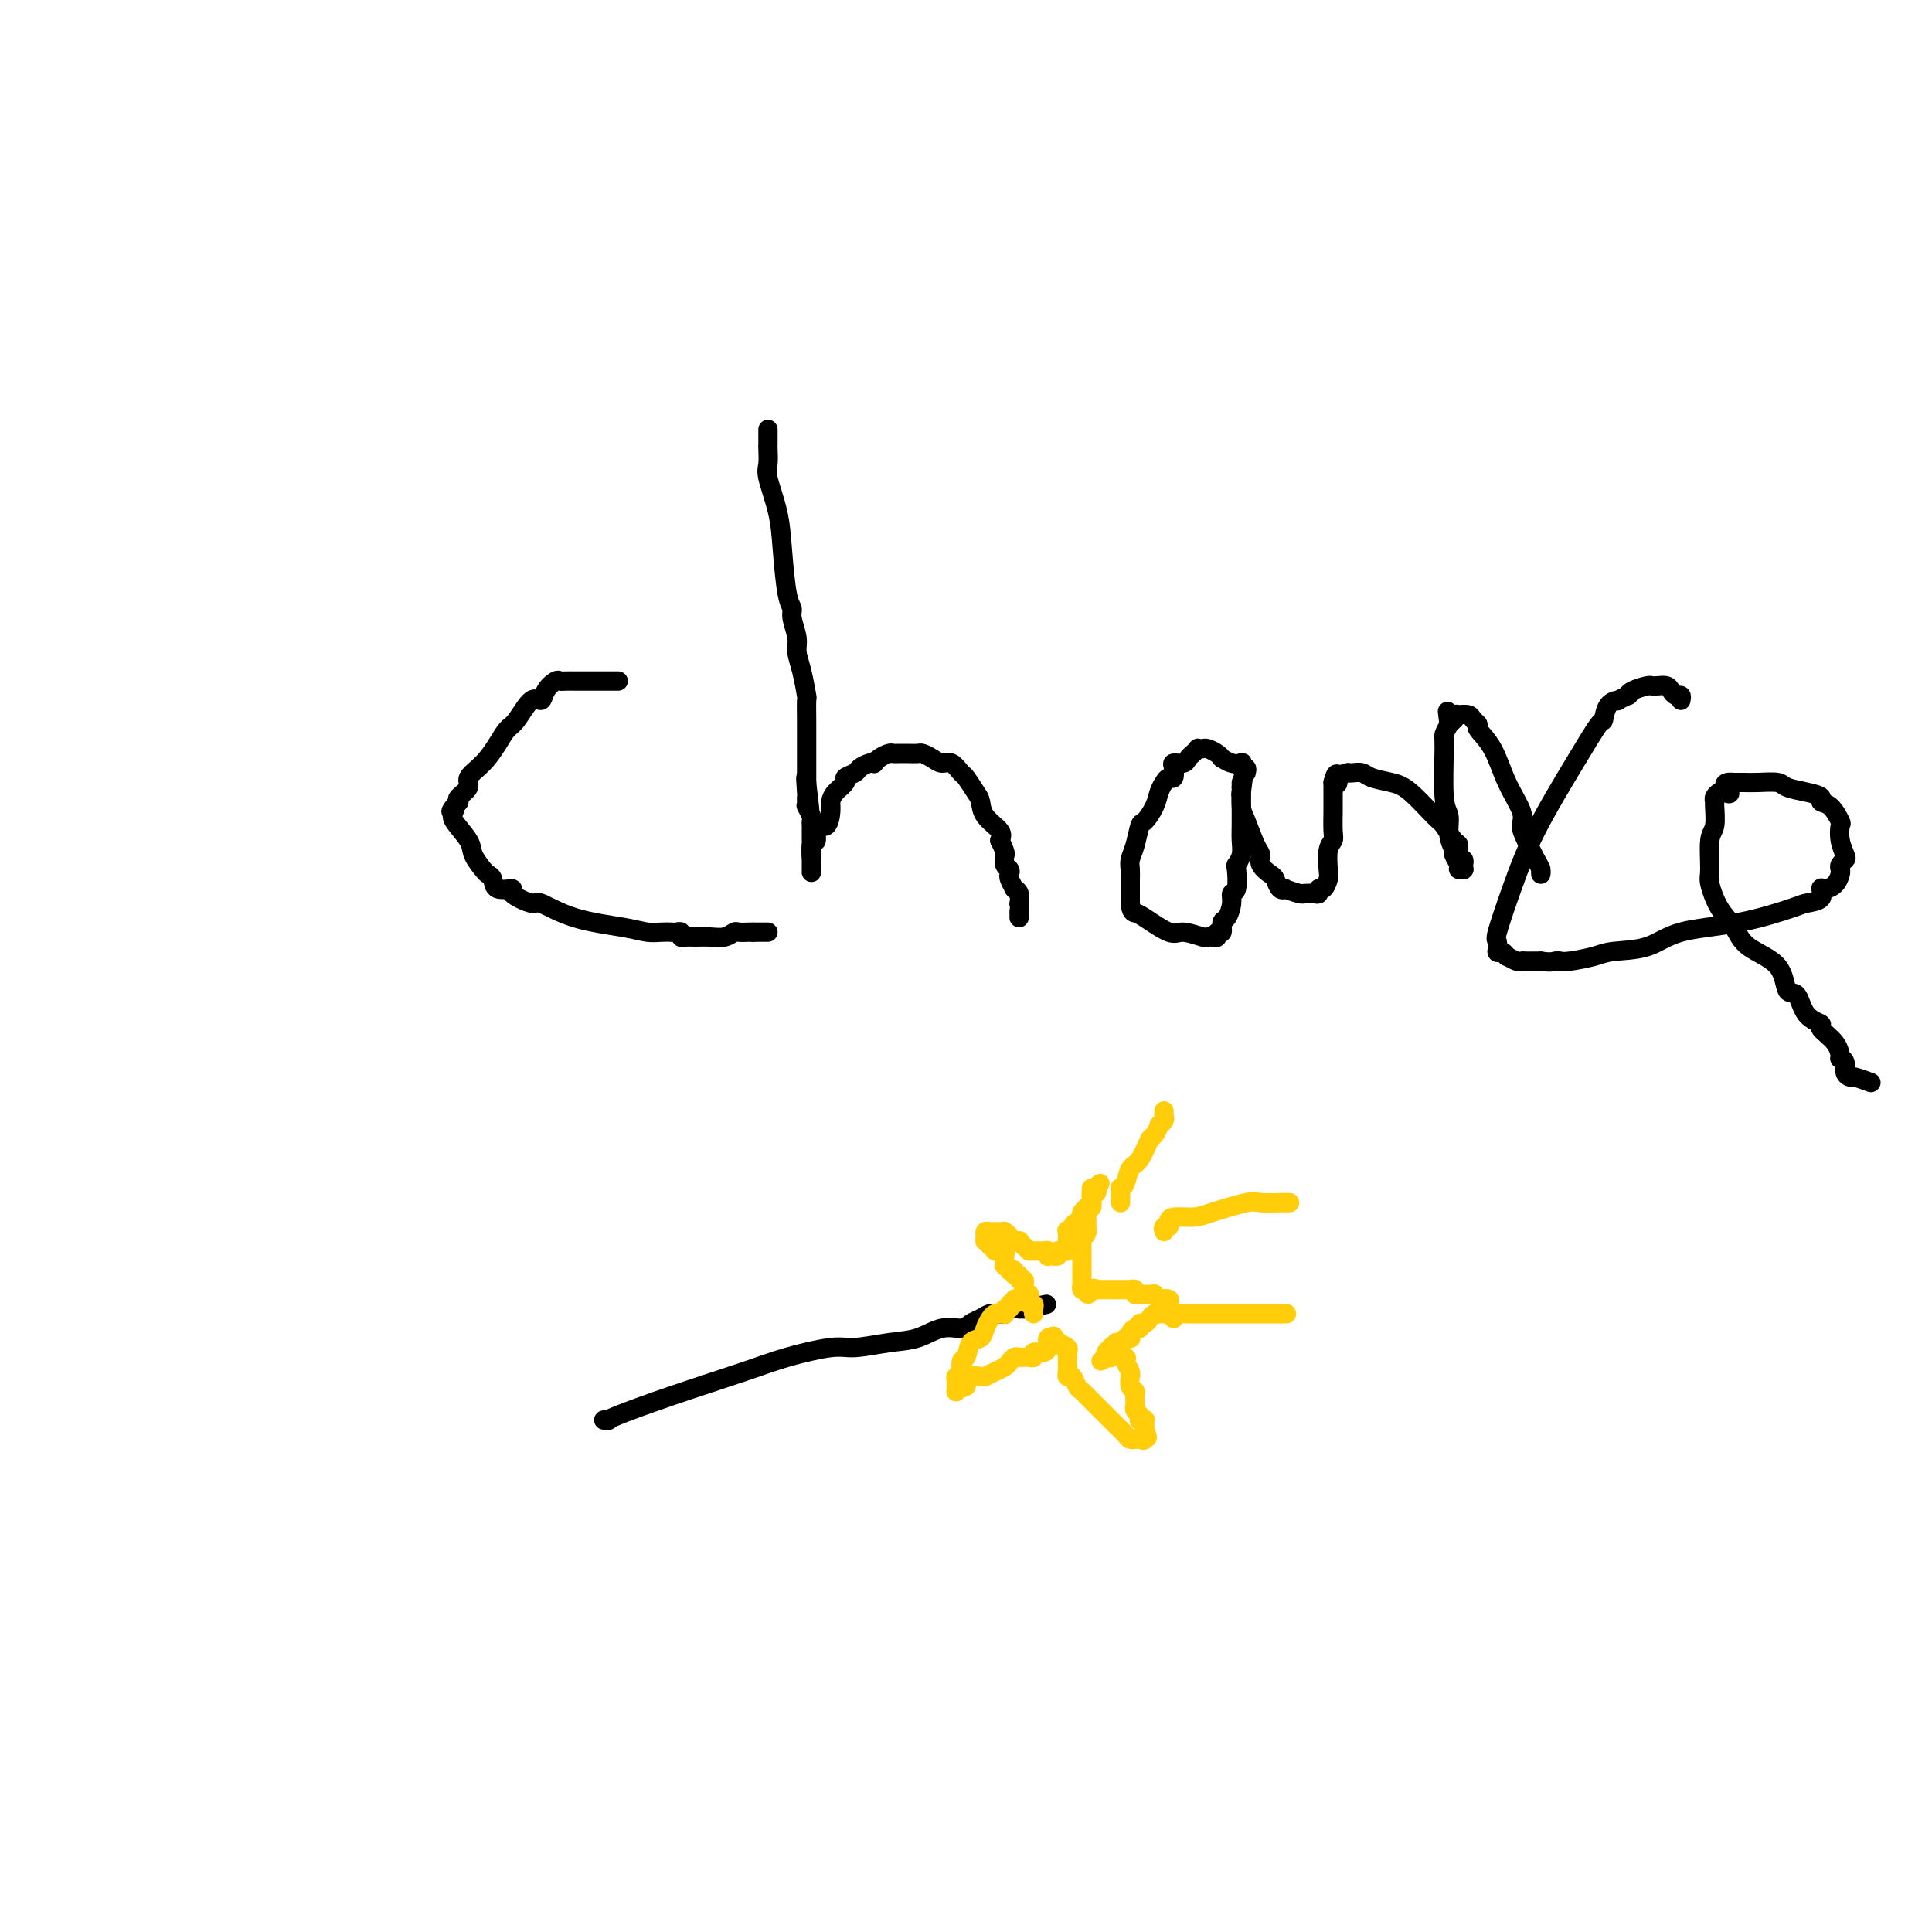 <svg viewBox='0 0 400 400' version='1.1' xmlns='http://www.w3.org/2000/svg' xmlns:xlink='http://www.w3.org/1999/xlink'><g fill='none' stroke='#000000' stroke-width='4' stroke-linecap='round' stroke-linejoin='round'><path d='M128,141c-0.313,0.000 -0.626,0.000 -1,0c-0.374,-0.000 -0.808,-0.000 -1,0c-0.192,0.000 -0.143,0.000 0,0c0.143,-0.000 0.379,-0.000 0,0c-0.379,0.000 -1.373,0.000 -2,0c-0.627,-0.000 -0.888,-0.000 -1,0c-0.112,0.000 -0.076,0.000 0,0c0.076,-0.000 0.192,-0.000 0,0c-0.192,0.000 -0.691,0.000 -1,0c-0.309,-0.000 -0.429,-0.000 -1,0c-0.571,0.000 -1.592,0.000 -2,0c-0.408,-0.000 -0.202,-0.002 0,0c0.202,0.002 0.401,0.006 0,0c-0.401,-0.006 -1.402,-0.021 -2,0c-0.598,0.021 -0.792,0.079 -1,0c-0.208,-0.079 -0.430,-0.295 -1,0c-0.570,0.295 -1.490,1.100 -2,2c-0.510,0.900 -0.611,1.895 -1,2c-0.389,0.105 -1.065,-0.681 -2,0c-0.935,0.681 -2.129,2.830 -3,4c-0.871,1.170 -1.419,1.363 -2,2c-0.581,0.637 -1.196,1.718 -2,3c-0.804,1.282 -1.795,2.763 -3,4c-1.205,1.237 -2.622,2.228 -3,3c-0.378,0.772 0.283,1.323 0,2c-0.283,0.677 -1.509,1.479 -2,2c-0.491,0.521 -0.245,0.760 0,1'/><path d='M95,166c-2.559,3.432 -1.458,1.513 -1,1c0.458,-0.513 0.273,0.381 0,1c-0.273,0.619 -0.634,0.964 0,2c0.634,1.036 2.265,2.763 3,4c0.735,1.237 0.576,1.985 1,3c0.424,1.015 1.432,2.296 2,3c0.568,0.704 0.694,0.831 1,1c0.306,0.169 0.790,0.379 1,1c0.210,0.621 0.146,1.652 1,2c0.854,0.348 2.624,0.012 3,0c0.376,-0.012 -0.644,0.301 0,1c0.644,0.699 2.952,1.785 4,2c1.048,0.215 0.837,-0.440 2,0c1.163,0.440 3.702,1.974 7,3c3.298,1.026 7.356,1.543 10,2c2.644,0.457 3.875,0.853 5,1c1.125,0.147 2.143,0.043 3,0c0.857,-0.043 1.553,-0.026 2,0c0.447,0.026 0.647,0.060 1,0c0.353,-0.060 0.860,-0.212 1,0c0.140,0.212 -0.086,0.790 0,1c0.086,0.210 0.485,0.053 1,0c0.515,-0.053 1.145,0.000 2,0c0.855,-0.000 1.935,-0.053 3,0c1.065,0.053 2.114,0.210 3,0c0.886,-0.210 1.610,-0.788 2,-1c0.390,-0.212 0.447,-0.057 1,0c0.553,0.057 1.602,0.015 2,0c0.398,-0.015 0.146,-0.004 0,0c-0.146,0.004 -0.184,0.001 0,0c0.184,-0.001 0.592,-0.001 1,0'/><path d='M156,193c3.585,0.000 1.549,0.000 1,0c-0.549,0.000 0.391,0.000 1,0c0.609,0.000 0.888,0.000 1,0c0.112,0.000 0.056,0.000 0,0'/><path d='M159,89c0.000,-0.091 0.000,-0.182 0,0c-0.000,0.182 -0.000,0.638 0,1c0.000,0.362 0.001,0.628 0,1c-0.001,0.372 -0.002,0.848 0,1c0.002,0.152 0.007,-0.019 0,0c-0.007,0.019 -0.027,0.230 0,1c0.027,0.770 0.101,2.101 0,3c-0.101,0.899 -0.377,1.368 0,3c0.377,1.632 1.406,4.427 2,7c0.594,2.573 0.752,4.923 1,8c0.248,3.077 0.588,6.882 1,9c0.412,2.118 0.898,2.549 1,3c0.102,0.451 -0.179,0.920 0,2c0.179,1.080 0.819,2.769 1,4c0.181,1.231 -0.095,2.004 0,3c0.095,0.996 0.561,2.217 1,4c0.439,1.783 0.850,4.129 1,5c0.150,0.871 0.040,0.268 0,1c-0.040,0.732 -0.011,2.798 0,4c0.011,1.202 0.003,1.539 0,2c-0.003,0.461 -0.001,1.044 0,2c0.001,0.956 0.000,2.283 0,3c-0.000,0.717 -0.000,0.822 0,1c0.000,0.178 0.000,0.429 0,1c-0.000,0.571 -0.000,1.461 0,2c0.000,0.539 0.000,0.725 0,1c-0.000,0.275 -0.000,0.637 0,1'/><path d='M167,162c1.238,11.185 0.332,2.647 0,0c-0.332,-2.647 -0.089,0.598 0,2c0.089,1.402 0.023,0.962 0,1c-0.023,0.038 -0.002,0.553 0,1c0.002,0.447 -0.013,0.826 0,1c0.013,0.174 0.056,0.141 0,0c-0.056,-0.141 -0.211,-0.392 0,0c0.211,0.392 0.789,1.428 1,2c0.211,0.572 0.057,0.682 0,1c-0.057,0.318 -0.015,0.846 0,1c0.015,0.154 0.004,-0.066 0,0c-0.004,0.066 -0.001,0.418 0,1c0.001,0.582 0.000,1.394 0,2c-0.000,0.606 -0.000,1.006 0,1c0.000,-0.006 0.000,-0.418 0,0c-0.000,0.418 -0.000,1.668 0,2c0.000,0.332 0.000,-0.252 0,0c-0.000,0.252 -0.000,1.340 0,2c0.000,0.660 0.000,0.890 0,1c-0.000,0.110 -0.000,0.098 0,0c0.000,-0.098 0.000,-0.281 0,0c-0.000,0.281 -0.000,1.028 0,1c0.000,-0.028 0.000,-0.831 0,-1c-0.000,-0.169 -0.000,0.295 0,0c0.000,-0.295 0.000,-1.349 0,-2c-0.000,-0.651 -0.000,-0.900 0,-1c0.000,-0.100 0.000,-0.050 0,0'/><path d='M168,177c0.086,1.876 -0.197,-0.933 0,-2c0.197,-1.067 0.876,-0.393 1,-1c0.124,-0.607 -0.305,-2.494 0,-3c0.305,-0.506 1.344,0.369 2,0c0.656,-0.369 0.930,-1.983 1,-3c0.070,-1.017 -0.065,-1.438 0,-2c0.065,-0.562 0.331,-1.264 1,-2c0.669,-0.736 1.741,-1.507 2,-2c0.259,-0.493 -0.295,-0.707 0,-1c0.295,-0.293 1.437,-0.666 2,-1c0.563,-0.334 0.545,-0.628 1,-1c0.455,-0.372 1.382,-0.821 2,-1c0.618,-0.179 0.925,-0.086 1,0c0.075,0.086 -0.083,0.167 0,0c0.083,-0.167 0.406,-0.581 1,-1c0.594,-0.419 1.458,-0.844 2,-1c0.542,-0.156 0.760,-0.042 1,0c0.240,0.042 0.501,0.014 1,0c0.499,-0.014 1.236,-0.014 2,0c0.764,0.014 1.555,0.040 2,0c0.445,-0.040 0.543,-0.147 1,0c0.457,0.147 1.273,0.548 2,1c0.727,0.452 1.364,0.954 2,1c0.636,0.046 1.270,-0.364 2,0c0.730,0.364 1.555,1.504 2,2c0.445,0.496 0.508,0.349 1,1c0.492,0.651 1.411,2.100 2,3c0.589,0.900 0.849,1.252 1,2c0.151,0.748 0.195,1.894 1,3c0.805,1.106 2.373,2.173 3,3c0.627,0.827 0.314,1.413 0,2'/><path d='M207,174c1.460,2.874 1.109,3.061 1,3c-0.109,-0.061 0.022,-0.368 0,0c-0.022,0.368 -0.198,1.413 0,2c0.198,0.587 0.771,0.718 1,1c0.229,0.282 0.113,0.716 0,1c-0.113,0.284 -0.223,0.417 0,1c0.223,0.583 0.778,1.614 1,2c0.222,0.386 0.112,0.127 0,0c-0.112,-0.127 -0.226,-0.122 0,0c0.226,0.122 0.793,0.363 1,1c0.207,0.637 0.056,1.672 0,2c-0.056,0.328 -0.015,-0.052 0,0c0.015,0.052 0.004,0.536 0,1c-0.004,0.464 -0.001,0.908 0,1c0.001,0.092 0.000,-0.168 0,0c-0.000,0.168 -0.000,0.762 0,1c0.000,0.238 0.000,0.119 0,0'/><path d='M258,160c0.110,-0.452 0.220,-0.905 0,-1c-0.220,-0.095 -0.771,0.167 -1,0c-0.229,-0.167 -0.138,-0.762 0,-1c0.138,-0.238 0.322,-0.119 0,0c-0.322,0.119 -1.151,0.238 -2,0c-0.849,-0.238 -1.719,-0.834 -2,-1c-0.281,-0.166 0.026,0.099 0,0c-0.026,-0.099 -0.384,-0.563 -1,-1c-0.616,-0.437 -1.488,-0.846 -2,-1c-0.512,-0.154 -0.662,-0.053 -1,0c-0.338,0.053 -0.863,0.056 -1,0c-0.137,-0.056 0.113,-0.173 0,0c-0.113,0.173 -0.591,0.637 -1,1c-0.409,0.363 -0.750,0.627 -1,1c-0.250,0.373 -0.410,0.856 -1,1c-0.590,0.144 -1.611,-0.050 -2,0c-0.389,0.050 -0.146,0.344 0,1c0.146,0.656 0.195,1.672 0,2c-0.195,0.328 -0.633,-0.034 -1,0c-0.367,0.034 -0.662,0.465 -1,1c-0.338,0.535 -0.720,1.175 -1,2c-0.280,0.825 -0.457,1.835 -1,3c-0.543,1.165 -1.452,2.486 -2,3c-0.548,0.514 -0.735,0.220 -1,1c-0.265,0.780 -0.607,2.634 -1,4c-0.393,1.366 -0.837,2.245 -1,3c-0.163,0.755 -0.044,1.387 0,2c0.044,0.613 0.012,1.205 0,2c-0.012,0.795 -0.003,1.791 0,2c0.003,0.209 0.001,-0.369 0,0c-0.001,0.369 -0.000,1.684 0,3'/><path d='M234,187c0.178,1.835 0.622,1.921 1,2c0.378,0.079 0.689,0.151 2,1c1.311,0.849 3.622,2.476 5,3c1.378,0.524 1.823,-0.055 3,0c1.177,0.055 3.085,0.742 4,1c0.915,0.258 0.838,0.085 1,0c0.162,-0.085 0.565,-0.083 1,0c0.435,0.083 0.904,0.245 1,0c0.096,-0.245 -0.180,-0.898 0,-1c0.180,-0.102 0.818,0.347 1,0c0.182,-0.347 -0.091,-1.490 0,-2c0.091,-0.510 0.546,-0.386 1,-1c0.454,-0.614 0.905,-1.967 1,-3c0.095,-1.033 -0.167,-1.746 0,-2c0.167,-0.254 0.763,-0.049 1,-1c0.237,-0.951 0.116,-3.058 0,-4c-0.116,-0.942 -0.227,-0.718 0,-1c0.227,-0.282 0.793,-1.070 1,-2c0.207,-0.930 0.055,-2.002 0,-3c-0.055,-0.998 -0.015,-1.921 0,-3c0.015,-1.079 0.004,-2.313 0,-3c-0.004,-0.687 -0.001,-0.828 0,-1c0.001,-0.172 0.000,-0.376 0,-1c-0.000,-0.624 -0.000,-1.667 0,-2c0.000,-0.333 0.000,0.045 0,0c-0.000,-0.045 -0.000,-0.512 0,-1c0.000,-0.488 0.000,-0.997 0,-1c-0.000,-0.003 -0.000,0.498 0,1'/><path d='M257,163c0.771,-4.528 0.199,-0.349 0,1c-0.199,1.349 -0.025,-0.134 0,0c0.025,0.134 -0.100,1.884 0,3c0.100,1.116 0.426,1.598 1,3c0.574,1.402 1.397,3.722 2,5c0.603,1.278 0.987,1.513 1,2c0.013,0.487 -0.346,1.227 0,2c0.346,0.773 1.396,1.579 2,2c0.604,0.421 0.761,0.456 1,1c0.239,0.544 0.561,1.596 1,2c0.439,0.404 0.994,0.161 1,0c0.006,-0.161 -0.536,-0.239 0,0c0.536,0.239 2.150,0.796 3,1c0.850,0.204 0.936,0.056 1,0c0.064,-0.056 0.108,-0.019 0,0c-0.108,0.019 -0.366,0.021 0,0c0.366,-0.021 1.356,-0.065 2,0c0.644,0.065 0.943,0.238 1,0c0.057,-0.238 -0.129,-0.886 0,-1c0.129,-0.114 0.574,0.306 1,0c0.426,-0.306 0.832,-1.340 1,-2c0.168,-0.660 0.098,-0.947 0,-2c-0.098,-1.053 -0.222,-2.873 0,-4c0.222,-1.127 0.792,-1.562 1,-2c0.208,-0.438 0.056,-0.880 0,-2c-0.056,-1.120 -0.015,-2.919 0,-4c0.015,-1.081 0.004,-1.445 0,-2c-0.004,-0.555 -0.001,-1.301 0,-2c0.001,-0.699 0.001,-1.349 0,-2'/><path d='M276,162c0.878,-3.514 1.075,-0.798 1,0c-0.075,0.798 -0.420,-0.323 0,-1c0.420,-0.677 1.605,-0.910 2,-1c0.395,-0.090 -0.001,-0.035 0,0c0.001,0.035 0.399,0.051 1,0c0.601,-0.051 1.404,-0.168 2,0c0.596,0.168 0.985,0.620 2,1c1.015,0.380 2.657,0.687 4,1c1.343,0.313 2.388,0.632 4,2c1.612,1.368 3.790,3.785 5,5c1.210,1.215 1.452,1.229 2,2c0.548,0.771 1.401,2.300 2,3c0.599,0.700 0.945,0.569 1,1c0.055,0.431 -0.182,1.422 0,2c0.182,0.578 0.782,0.743 1,1c0.218,0.257 0.054,0.605 0,1c-0.054,0.395 0.001,0.836 0,1c-0.001,0.164 -0.057,0.051 0,0c0.057,-0.051 0.227,-0.040 0,0c-0.227,0.040 -0.849,0.108 -1,0c-0.151,-0.108 0.171,-0.393 0,-1c-0.171,-0.607 -0.834,-1.538 -1,-2c-0.166,-0.462 0.166,-0.456 0,-1c-0.166,-0.544 -0.830,-1.636 -1,-3c-0.170,-1.364 0.153,-2.998 0,-4c-0.153,-1.002 -0.783,-1.372 -1,-4c-0.217,-2.628 -0.020,-7.515 0,-10c0.020,-2.485 -0.137,-2.567 0,-3c0.137,-0.433 0.569,-1.216 1,-2'/><path d='M300,150c-0.523,-4.863 -0.332,-2.021 0,-1c0.332,1.021 0.805,0.221 1,0c0.195,-0.221 0.112,0.136 0,0c-0.112,-0.136 -0.252,-0.766 0,-1c0.252,-0.234 0.895,-0.073 1,0c0.105,0.073 -0.328,0.059 0,0c0.328,-0.059 1.418,-0.164 2,0c0.582,0.164 0.658,0.597 1,1c0.342,0.403 0.951,0.776 1,1c0.049,0.224 -0.460,0.300 0,1c0.460,0.700 1.891,2.023 3,4c1.109,1.977 1.897,4.606 3,7c1.103,2.394 2.520,4.553 3,6c0.480,1.447 0.024,2.182 0,3c-0.024,0.818 0.386,1.718 1,3c0.614,1.282 1.432,2.946 2,4c0.568,1.054 0.884,1.499 1,2c0.116,0.501 0.031,1.058 0,1c-0.031,-0.058 -0.009,-0.731 0,-1c0.009,-0.269 0.004,-0.135 0,0'/><path d='M348,145c0.087,-0.445 0.174,-0.890 0,-1c-0.174,-0.110 -0.611,0.114 -1,0c-0.389,-0.114 -0.732,-0.567 -1,-1c-0.268,-0.433 -0.460,-0.845 -1,-1c-0.540,-0.155 -1.427,-0.051 -2,0c-0.573,0.051 -0.831,0.051 -1,0c-0.169,-0.051 -0.250,-0.154 -1,0c-0.750,0.154 -2.171,0.563 -3,1c-0.829,0.437 -1.066,0.902 -1,1c0.066,0.098 0.434,-0.172 0,0c-0.434,0.172 -1.672,0.787 -2,1c-0.328,0.213 0.254,0.023 0,0c-0.254,-0.023 -1.344,0.120 -2,1c-0.656,0.880 -0.878,2.496 -1,3c-0.122,0.504 -0.145,-0.103 -1,1c-0.855,1.103 -2.541,3.915 -5,8c-2.459,4.085 -5.692,9.442 -8,14c-2.308,4.558 -3.690,8.317 -5,12c-1.310,3.683 -2.548,7.288 -3,9c-0.452,1.712 -0.119,1.529 0,2c0.119,0.471 0.022,1.594 0,2c-0.022,0.406 0.031,0.094 0,0c-0.031,-0.094 -0.145,0.031 0,0c0.145,-0.031 0.550,-0.219 1,0c0.450,0.219 0.946,0.843 1,1c0.054,0.157 -0.333,-0.154 0,0c0.333,0.154 1.385,0.773 2,1c0.615,0.227 0.794,0.061 1,0c0.206,-0.061 0.440,-0.016 1,0c0.560,0.016 1.446,0.005 2,0c0.554,-0.005 0.777,-0.002 1,0'/><path d='M319,199c2.025,0.313 2.586,0.094 3,0c0.414,-0.094 0.679,-0.065 1,0c0.321,0.065 0.698,0.165 2,0c1.302,-0.165 3.529,-0.595 5,-1c1.471,-0.405 2.188,-0.784 4,-1c1.812,-0.216 4.721,-0.268 7,-1c2.279,-0.732 3.929,-2.145 7,-3c3.071,-0.855 7.565,-1.151 12,-2c4.435,-0.849 8.812,-2.251 11,-3c2.188,-0.749 2.186,-0.844 3,-1c0.814,-0.156 2.442,-0.374 3,-1c0.558,-0.626 0.045,-1.659 0,-2c-0.045,-0.341 0.379,0.011 1,0c0.621,-0.011 1.438,-0.385 2,-1c0.562,-0.615 0.870,-1.473 1,-2c0.130,-0.527 0.084,-0.724 0,-1c-0.084,-0.276 -0.205,-0.631 0,-1c0.205,-0.369 0.736,-0.751 1,-1c0.264,-0.249 0.262,-0.364 0,-1c-0.262,-0.636 -0.782,-1.791 -1,-3c-0.218,-1.209 -0.133,-2.470 0,-3c0.133,-0.530 0.315,-0.327 0,-1c-0.315,-0.673 -1.128,-2.222 -2,-3c-0.872,-0.778 -1.803,-0.787 -2,-1c-0.197,-0.213 0.341,-0.632 0,-1c-0.341,-0.368 -1.561,-0.687 -3,-1c-1.439,-0.313 -3.095,-0.620 -4,-1c-0.905,-0.380 -1.057,-0.834 -2,-1c-0.943,-0.166 -2.677,-0.045 -4,0c-1.323,0.045 -2.235,0.013 -3,0c-0.765,-0.013 -1.382,-0.006 -2,0'/><path d='M359,162c-3.272,-0.324 -1.451,1.367 -1,2c0.451,0.633 -0.468,0.208 -1,0c-0.532,-0.208 -0.677,-0.200 -1,0c-0.323,0.200 -0.822,0.591 -1,1c-0.178,0.409 -0.033,0.834 0,1c0.033,0.166 -0.045,0.072 0,1c0.045,0.928 0.213,2.877 0,4c-0.213,1.123 -0.808,1.419 -1,3c-0.192,1.581 0.017,4.446 0,6c-0.017,1.554 -0.260,1.796 0,3c0.260,1.204 1.024,3.371 2,5c0.976,1.629 2.163,2.720 3,4c0.837,1.280 1.325,2.748 3,4c1.675,1.252 4.538,2.286 6,4c1.462,1.714 1.524,4.107 2,5c0.476,0.893 1.367,0.286 2,1c0.633,0.714 1.007,2.749 2,4c0.993,1.251 2.605,1.718 3,2c0.395,0.282 -0.426,0.379 0,1c0.426,0.621 2.099,1.767 3,3c0.901,1.233 1.030,2.555 1,3c-0.030,0.445 -0.217,0.013 0,0c0.217,-0.013 0.840,0.392 1,1c0.160,0.608 -0.142,1.417 0,2c0.142,0.583 0.729,0.940 1,1c0.271,0.060 0.227,-0.176 1,0c0.773,0.176 2.364,0.765 3,1c0.636,0.235 0.318,0.118 0,0'/><path d='M125,294c0.423,-0.007 0.845,-0.015 1,0c0.155,0.015 0.042,0.051 0,0c-0.042,-0.051 -0.013,-0.189 2,-1c2.013,-0.811 6.009,-2.293 11,-4c4.991,-1.707 10.977,-3.638 15,-5c4.023,-1.362 6.084,-2.157 9,-3c2.916,-0.843 6.688,-1.736 9,-2c2.312,-0.264 3.165,0.102 5,0c1.835,-0.102 4.651,-0.671 7,-1c2.349,-0.329 4.229,-0.416 6,-1c1.771,-0.584 3.433,-1.663 5,-2c1.567,-0.337 3.039,0.067 4,0c0.961,-0.067 1.410,-0.607 2,-1c0.590,-0.393 1.320,-0.640 2,-1c0.680,-0.360 1.308,-0.832 2,-1c0.692,-0.168 1.447,-0.031 2,0c0.553,0.031 0.904,-0.044 1,0c0.096,0.044 -0.063,0.208 0,0c0.063,-0.208 0.347,-0.788 1,-1c0.653,-0.212 1.676,-0.057 2,0c0.324,0.057 -0.050,0.016 0,0c0.050,-0.016 0.525,-0.008 1,0'/><path d='M212,271c8.167,-1.667 4.083,-0.833 0,0'/></g>
<g fill='none' stroke='#FFCD0A' stroke-width='4' stroke-linecap='round' stroke-linejoin='round'><path d='M232,249c0.002,-0.340 0.004,-0.681 0,-1c-0.004,-0.319 -0.013,-0.618 0,-1c0.013,-0.382 0.048,-0.848 0,-1c-0.048,-0.152 -0.178,0.011 0,0c0.178,-0.011 0.663,-0.197 1,-1c0.337,-0.803 0.525,-2.223 1,-3c0.475,-0.777 1.237,-0.911 2,-2c0.763,-1.089 1.529,-3.132 2,-4c0.471,-0.868 0.648,-0.561 1,-1c0.352,-0.439 0.879,-1.624 1,-2c0.121,-0.376 -0.164,0.057 0,0c0.164,-0.057 0.776,-0.603 1,-1c0.224,-0.397 0.060,-0.645 0,-1c-0.060,-0.355 -0.017,-0.816 0,-1c0.017,-0.184 0.009,-0.092 0,0'/><path d='M241,255c-0.114,-0.445 -0.228,-0.889 0,-1c0.228,-0.111 0.798,0.112 1,0c0.202,-0.112 0.036,-0.559 0,-1c-0.036,-0.441 0.057,-0.874 1,-1c0.943,-0.126 2.736,0.057 4,0c1.264,-0.057 1.998,-0.355 4,-1c2.002,-0.645 5.272,-1.637 7,-2c1.728,-0.363 1.913,-0.097 3,0c1.087,0.097 3.075,0.026 4,0c0.925,-0.026 0.788,-0.007 1,0c0.212,0.007 0.775,0.002 1,0c0.225,-0.002 0.113,-0.001 0,0'/><path d='M243,273c0.016,-0.423 0.031,-0.845 0,-1c-0.031,-0.155 -0.110,-0.041 0,0c0.110,0.041 0.407,0.011 1,0c0.593,-0.011 1.481,-0.003 2,0c0.519,0.003 0.667,0.001 1,0c0.333,-0.001 0.849,-0.000 1,0c0.151,0.000 -0.065,0.000 0,0c0.065,-0.000 0.410,-0.000 1,0c0.590,0.000 1.423,0.000 2,0c0.577,-0.000 0.897,-0.000 1,0c0.103,0.000 -0.011,0.000 1,0c1.011,-0.000 3.147,-0.000 4,0c0.853,0.000 0.422,0.000 1,0c0.578,-0.000 2.166,-0.000 3,0c0.834,0.000 0.914,0.000 1,0c0.086,-0.000 0.177,-0.000 1,0c0.823,0.000 2.378,0.000 3,0c0.622,-0.000 0.311,-0.000 0,0'/><path d='M214,272c-0.031,-0.303 -0.061,-0.607 0,-1c0.061,-0.393 0.214,-0.876 0,-1c-0.214,-0.124 -0.793,0.110 -1,0c-0.207,-0.110 -0.041,-0.565 0,-1c0.041,-0.435 -0.041,-0.852 0,-1c0.041,-0.148 0.207,-0.028 0,0c-0.207,0.028 -0.786,-0.035 -1,0c-0.214,0.035 -0.061,0.168 0,0c0.061,-0.168 0.032,-0.638 0,-1c-0.032,-0.362 -0.065,-0.618 0,-1c0.065,-0.382 0.229,-0.891 0,-1c-0.229,-0.109 -0.850,0.181 -1,0c-0.150,-0.181 0.171,-0.832 0,-1c-0.171,-0.168 -0.834,0.147 -1,0c-0.166,-0.147 0.166,-0.756 0,-1c-0.166,-0.244 -0.829,-0.122 -1,0c-0.171,0.122 0.150,0.244 0,0c-0.150,-0.244 -0.773,-0.853 -1,-1c-0.227,-0.147 -0.060,0.167 0,0c0.060,-0.167 0.012,-0.815 0,-1c-0.012,-0.185 0.012,0.094 0,0c-0.012,-0.094 -0.059,-0.560 0,-1c0.059,-0.440 0.226,-0.853 0,-1c-0.226,-0.147 -0.844,-0.029 -1,0c-0.156,0.029 0.150,-0.031 0,0c-0.150,0.031 -0.757,0.152 -1,0c-0.243,-0.152 -0.121,-0.576 0,-1'/><path d='M206,258c-1.481,-2.102 -1.182,-0.357 -1,0c0.182,0.357 0.248,-0.675 0,-1c-0.248,-0.325 -0.810,0.056 -1,0c-0.190,-0.056 -0.010,-0.551 0,-1c0.010,-0.449 -0.151,-0.852 0,-1c0.151,-0.148 0.615,-0.039 1,0c0.385,0.039 0.690,0.010 1,0c0.310,-0.010 0.623,0.000 1,0c0.377,-0.000 0.817,-0.010 1,0c0.183,0.010 0.109,0.042 0,0c-0.109,-0.042 -0.255,-0.156 0,0c0.255,0.156 0.909,0.581 1,1c0.091,0.419 -0.382,0.830 0,1c0.382,0.170 1.618,0.097 2,0c0.382,-0.097 -0.089,-0.218 0,0c0.089,0.218 0.740,0.777 1,1c0.260,0.223 0.130,0.112 0,0'/><path d='M212,258c0.941,0.691 0.792,0.917 1,1c0.208,0.083 0.773,0.022 1,0c0.227,-0.022 0.116,-0.006 0,0c-0.116,0.006 -0.238,0.001 0,0c0.238,-0.001 0.834,0.004 1,0c0.166,-0.004 -0.100,-0.015 0,0c0.100,0.015 0.565,0.056 1,0c0.435,-0.056 0.838,-0.211 1,0c0.162,0.211 0.082,0.786 0,1c-0.082,0.214 -0.166,0.068 0,0c0.166,-0.068 0.583,-0.057 1,0c0.417,0.057 0.833,0.159 1,0c0.167,-0.159 0.083,-0.580 0,-1'/><path d='M219,259c1.305,0.154 1.068,0.039 1,0c-0.068,-0.039 0.034,-0.001 0,0c-0.034,0.001 -0.205,-0.036 0,0c0.205,0.036 0.787,0.146 1,0c0.213,-0.146 0.056,-0.547 0,-1c-0.056,-0.453 -0.011,-0.958 0,-1c0.011,-0.042 -0.012,0.378 0,0c0.012,-0.378 0.058,-1.555 0,-2c-0.058,-0.445 -0.222,-0.157 0,0c0.222,0.157 0.830,0.182 1,0c0.170,-0.182 -0.098,-0.570 0,-1c0.098,-0.430 0.561,-0.903 1,-1c0.439,-0.097 0.854,0.180 1,0c0.146,-0.180 0.024,-0.819 0,-1c-0.024,-0.181 0.050,0.096 0,0c-0.050,-0.096 -0.224,-0.565 0,-1c0.224,-0.435 0.845,-0.837 1,-1c0.155,-0.163 -0.156,-0.086 0,0c0.156,0.086 0.778,0.182 1,0c0.222,-0.182 0.046,-0.641 0,-1c-0.046,-0.359 0.040,-0.618 0,-1c-0.040,-0.382 -0.207,-0.886 0,-1c0.207,-0.114 0.786,0.162 1,0c0.214,-0.162 0.061,-0.760 0,-1c-0.061,-0.240 -0.031,-0.120 0,0'/><path d='M227,246c1.298,-1.998 0.544,-0.493 0,0c-0.544,0.493 -0.877,-0.027 -1,0c-0.123,0.027 -0.037,0.600 0,1c0.037,0.400 0.024,0.628 0,1c-0.024,0.372 -0.059,0.887 0,1c0.059,0.113 0.212,-0.176 0,0c-0.212,0.176 -0.789,0.817 -1,1c-0.211,0.183 -0.057,-0.092 0,0c0.057,0.092 0.015,0.549 0,1c-0.015,0.451 -0.004,0.894 0,1c0.004,0.106 0.001,-0.126 0,0c-0.001,0.126 -0.000,0.611 0,1c0.000,0.389 0.000,0.683 0,1c-0.000,0.317 -0.000,0.659 0,1'/><path d='M225,255c-0.326,1.389 -0.140,0.361 0,0c0.140,-0.361 0.234,-0.056 0,0c-0.234,0.056 -0.795,-0.139 -1,0c-0.205,0.139 -0.055,0.612 0,1c0.055,0.388 0.015,0.692 0,1c-0.015,0.308 -0.004,0.622 0,1c0.004,0.378 0.001,0.822 0,1c-0.001,0.178 -0.000,0.090 0,0c0.000,-0.090 0.000,-0.183 0,0c-0.000,0.183 -0.000,0.641 0,1c0.000,0.359 0.000,0.617 0,1c-0.000,0.383 -0.000,0.890 0,1c0.000,0.110 0.000,-0.177 0,0c-0.000,0.177 -0.000,0.817 0,1c0.000,0.183 0.000,-0.092 0,0c-0.000,0.092 -0.001,0.550 0,1c0.001,0.450 0.003,0.891 0,1c-0.003,0.109 -0.011,-0.115 0,0c0.011,0.115 0.041,0.569 0,1c-0.041,0.431 -0.155,0.837 0,1c0.155,0.163 0.577,0.081 1,0'/><path d='M225,267c0.162,1.856 0.568,0.497 1,0c0.432,-0.497 0.890,-0.133 1,0c0.110,0.133 -0.128,0.036 0,0c0.128,-0.036 0.622,-0.010 1,0c0.378,0.010 0.640,0.003 1,0c0.360,-0.003 0.817,-0.001 1,0c0.183,0.001 0.090,0.000 0,0c-0.090,-0.000 -0.178,-0.000 0,0c0.178,0.000 0.621,0.000 1,0c0.379,-0.000 0.694,-0.001 1,0c0.306,0.001 0.603,0.004 1,0c0.397,-0.004 0.894,-0.015 1,0c0.106,0.015 -0.178,0.057 0,0c0.178,-0.057 0.818,-0.211 1,0c0.182,0.211 -0.096,0.789 0,1c0.096,0.211 0.564,0.057 1,0c0.436,-0.057 0.839,-0.015 1,0c0.161,0.015 0.081,0.003 0,0c-0.081,-0.003 -0.162,0.003 0,0c0.162,-0.003 0.565,-0.015 1,0c0.435,0.015 0.900,0.055 1,0c0.100,-0.055 -0.165,-0.207 0,0c0.165,0.207 0.762,0.773 1,1c0.238,0.227 0.119,0.113 0,0'/><path d='M240,269c2.487,0.322 1.203,0.129 1,0c-0.203,-0.129 0.675,-0.192 1,0c0.325,0.192 0.097,0.640 0,1c-0.097,0.360 -0.065,0.632 0,1c0.065,0.368 0.162,0.831 0,1c-0.162,0.169 -0.582,0.045 -1,0c-0.418,-0.045 -0.833,-0.009 -1,0c-0.167,0.009 -0.086,-0.008 0,0c0.086,0.008 0.177,0.039 0,0c-0.177,-0.039 -0.621,-0.150 -1,0c-0.379,0.150 -0.693,0.561 -1,1c-0.307,0.439 -0.608,0.905 -1,1c-0.392,0.095 -0.876,-0.181 -1,0c-0.124,0.181 0.111,0.819 0,1c-0.111,0.181 -0.569,-0.096 -1,0c-0.431,0.096 -0.836,0.566 -1,1c-0.164,0.434 -0.086,0.833 0,1c0.086,0.167 0.182,0.101 0,0c-0.182,-0.101 -0.641,-0.238 -1,0c-0.359,0.238 -0.618,0.853 -1,1c-0.382,0.147 -0.887,-0.172 -1,0c-0.113,0.172 0.167,0.834 0,1c-0.167,0.166 -0.779,-0.166 -1,0c-0.221,0.166 -0.049,0.828 0,1c0.049,0.172 -0.025,-0.146 0,0c0.025,0.146 0.150,0.756 0,1c-0.150,0.244 -0.575,0.122 -1,0'/><path d='M229,281c-2.014,1.534 -0.550,0.370 0,0c0.550,-0.370 0.187,0.054 0,0c-0.187,-0.054 -0.196,-0.587 0,-1c0.196,-0.413 0.598,-0.707 1,-1'/><path d='M230,279c0.162,-0.318 0.068,-0.114 0,0c-0.068,0.114 -0.110,0.138 0,0c0.110,-0.138 0.373,-0.437 1,0c0.627,0.437 1.618,1.610 2,2c0.382,0.390 0.155,-0.002 0,0c-0.155,0.002 -0.239,0.400 0,1c0.239,0.600 0.800,1.404 1,2c0.200,0.596 0.040,0.986 0,1c-0.040,0.014 0.042,-0.347 0,0c-0.042,0.347 -0.207,1.403 0,2c0.207,0.597 0.788,0.733 1,1c0.212,0.267 0.056,0.663 0,1c-0.056,0.337 -0.011,0.615 0,1c0.011,0.385 -0.011,0.878 0,1c0.011,0.122 0.054,-0.125 0,0c-0.054,0.125 -0.207,0.622 0,1c0.207,0.378 0.773,0.636 1,1c0.227,0.364 0.113,0.832 0,1c-0.113,0.168 -0.226,0.034 0,0c0.226,-0.034 0.793,0.032 1,0c0.207,-0.032 0.056,-0.163 0,0c-0.056,0.163 -0.016,0.618 0,1c0.016,0.382 0.008,0.691 0,1'/><path d='M237,296c1.071,2.796 0.249,1.285 0,1c-0.249,-0.285 0.074,0.656 0,1c-0.074,0.344 -0.544,0.090 -1,0c-0.456,-0.090 -0.899,-0.017 -1,0c-0.101,0.017 0.141,-0.024 0,0c-0.141,0.024 -0.664,0.112 -1,0c-0.336,-0.112 -0.485,-0.425 -1,-1c-0.515,-0.575 -1.395,-1.411 -2,-2c-0.605,-0.589 -0.936,-0.931 -1,-1c-0.064,-0.069 0.137,0.136 0,0c-0.137,-0.136 -0.614,-0.614 -1,-1c-0.386,-0.386 -0.681,-0.681 -1,-1c-0.319,-0.319 -0.663,-0.662 -1,-1c-0.337,-0.338 -0.667,-0.673 -1,-1c-0.333,-0.327 -0.667,-0.647 -1,-1c-0.333,-0.353 -0.664,-0.738 -1,-1c-0.336,-0.262 -0.679,-0.402 -1,-1c-0.321,-0.598 -0.622,-1.653 -1,-2c-0.378,-0.347 -0.833,0.013 -1,0c-0.167,-0.013 -0.045,-0.399 0,-1c0.045,-0.601 0.014,-1.418 0,-2c-0.014,-0.582 -0.009,-0.929 0,-1c0.009,-0.071 0.023,0.136 0,0c-0.023,-0.136 -0.083,-0.613 0,-1c0.083,-0.387 0.309,-0.682 0,-1c-0.309,-0.318 -1.155,-0.659 -2,-1'/><path d='M219,278c-1.791,-2.645 -0.270,-0.757 0,0c0.270,0.757 -0.712,0.384 -1,0c-0.288,-0.384 0.120,-0.780 0,-1c-0.120,-0.220 -0.766,-0.265 -1,0c-0.234,0.265 -0.056,0.841 0,1c0.056,0.159 -0.009,-0.097 0,0c0.009,0.097 0.091,0.548 0,1c-0.091,0.452 -0.354,0.906 -1,1c-0.646,0.094 -1.675,-0.171 -2,0c-0.325,0.171 0.053,0.778 0,1c-0.053,0.222 -0.539,0.059 -1,0c-0.461,-0.059 -0.897,-0.013 -1,0c-0.103,0.013 0.128,-0.008 0,0c-0.128,0.008 -0.614,0.043 -1,0c-0.386,-0.043 -0.671,-0.165 -1,0c-0.329,0.165 -0.700,0.619 -1,1c-0.300,0.381 -0.527,0.691 -1,1c-0.473,0.309 -1.191,0.617 -2,1c-0.809,0.383 -1.708,0.840 -2,1c-0.292,0.160 0.025,0.022 0,0c-0.025,-0.022 -0.391,0.071 -1,0c-0.609,-0.071 -1.460,-0.306 -2,0c-0.540,0.306 -0.770,1.153 -1,2'/><path d='M200,287c-3.182,1.408 -1.637,0.427 -1,0c0.637,-0.427 0.367,-0.299 0,0c-0.367,0.299 -0.832,0.769 -1,1c-0.168,0.231 -0.041,0.223 0,0c0.041,-0.223 -0.004,-0.659 0,-1c0.004,-0.341 0.057,-0.586 0,-1c-0.057,-0.414 -0.224,-0.997 0,-1c0.224,-0.003 0.837,0.575 1,0c0.163,-0.575 -0.125,-2.304 0,-3c0.125,-0.696 0.663,-0.361 1,-1c0.337,-0.639 0.471,-2.252 1,-3c0.529,-0.748 1.451,-0.631 2,-1c0.549,-0.369 0.725,-1.223 1,-2c0.275,-0.777 0.648,-1.475 1,-2c0.352,-0.525 0.682,-0.877 1,-1c0.318,-0.123 0.625,-0.018 1,0c0.375,0.018 0.817,-0.052 1,0c0.183,0.052 0.106,0.225 0,0c-0.106,-0.225 -0.240,-0.849 0,-1c0.240,-0.151 0.852,0.170 1,0c0.148,-0.170 -0.170,-0.830 0,-1c0.170,-0.170 0.829,0.150 1,0c0.171,-0.150 -0.146,-0.771 0,-1c0.146,-0.229 0.756,-0.065 1,0c0.244,0.065 0.122,0.033 0,0'/><path d='M211,269c1.667,-1.500 0.833,-0.750 0,0'/></g>
</svg>